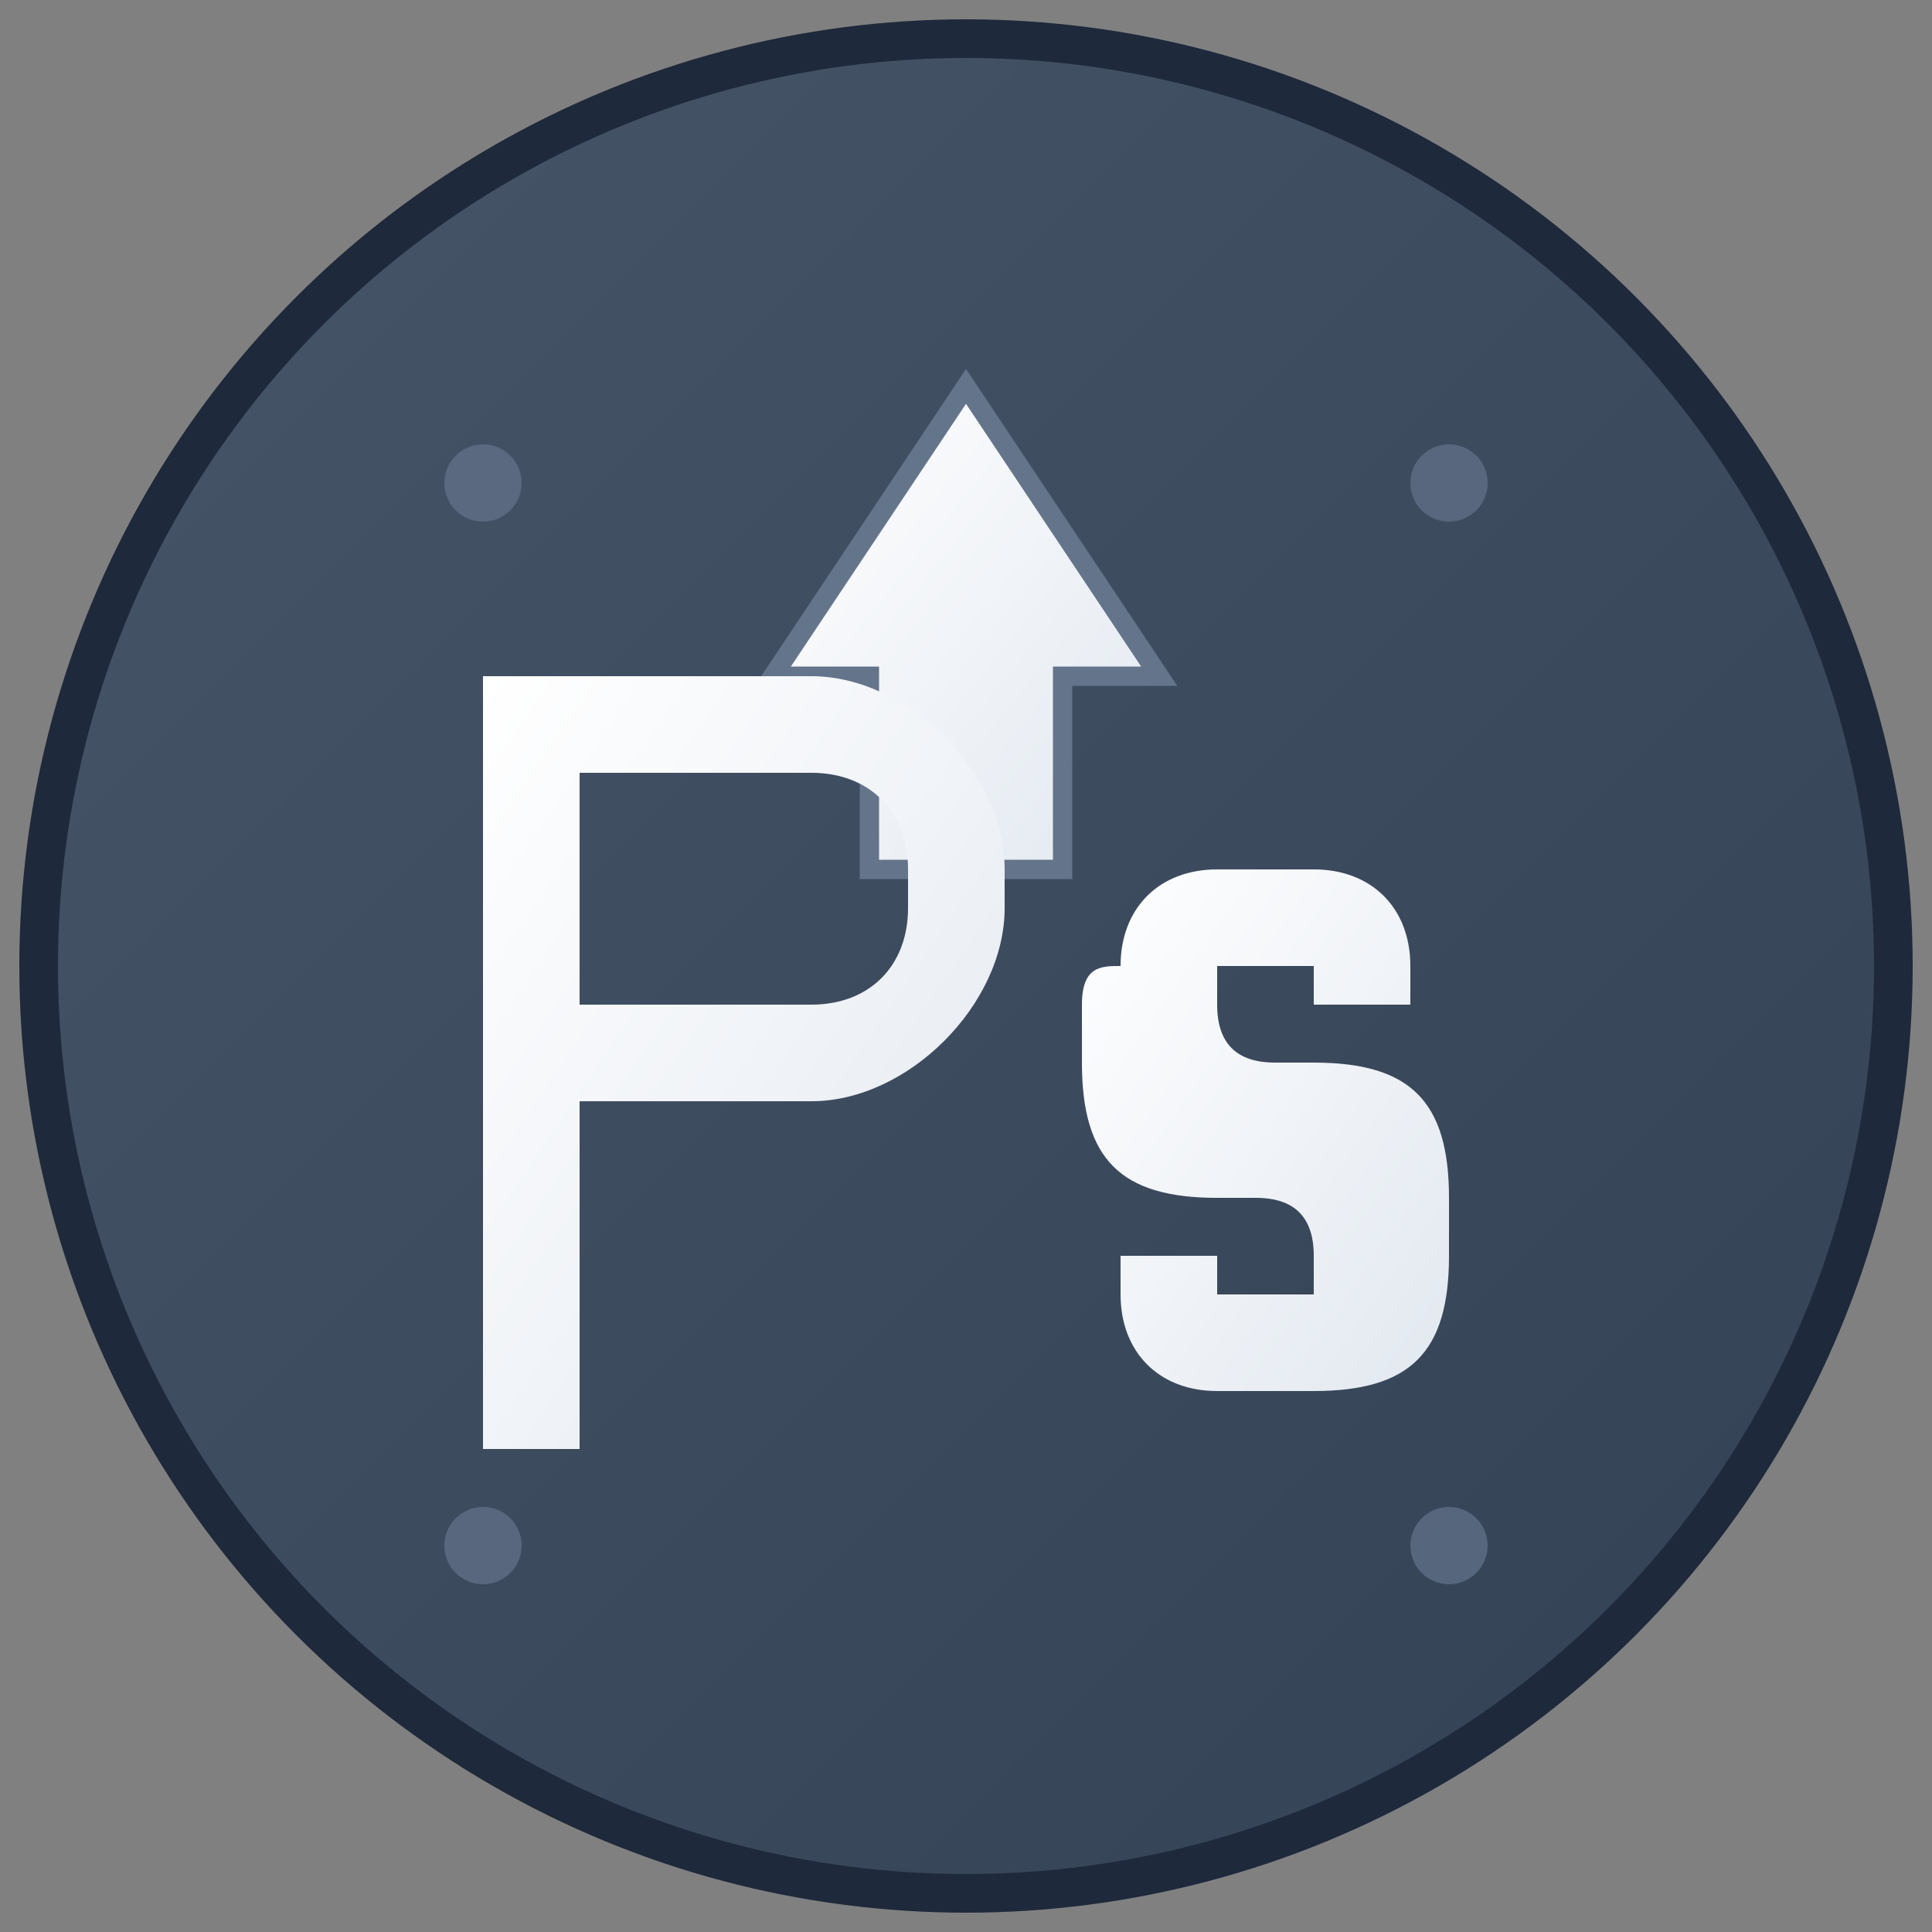 <svg xmlns="http://www.w3.org/2000/svg" viewBox="0 0 100 100">
  <rect x="0" y="0" width="100" height="100" fill="#808080" stroke="none"/>
  <defs>
    <linearGradient id="bgGradient" x1="0%" y1="0%" x2="100%" y2="100%">
      <stop offset="0%" style="stop-color:#475569;stop-opacity:1" />
      <stop offset="100%" style="stop-color:#334155;stop-opacity:1" />
    </linearGradient>
    <linearGradient id="letterGradient" x1="0%" y1="0%" x2="100%" y2="100%">
      <stop offset="0%" style="stop-color:#ffffff;stop-opacity:1" />
      <stop offset="100%" style="stop-color:#e2e8f0;stop-opacity:1" />
    </linearGradient>
  </defs>
  
  <!-- Background circle -->
  <circle cx="50" cy="50" r="48" fill="url(#bgGradient)" stroke="#1e293b" stroke-width="2"/>
  
  <!-- Power symbol - stylized arrow pointing up -->
  <path d="M50 20 L60 35 L55 35 L55 45 L45 45 L45 35 L40 35 Z" fill="url(#letterGradient)" stroke="#64748b" stroke-width="1"/>
  
  <!-- Letter P -->
  <path d="M25 35 L25 75 L30 75 L30 57 L40 57 L40 52 L30 52 L30 40 L42 40 C45 40 47 42 47 45 L47 47 C47 50 45 52 42 52 L40 52 L40 57 L42 57 C47 57 52 52 52 47 L52 45 C52 40 47 35 42 35 Z" fill="url(#letterGradient)"/>
  
  <!-- Letter S -->
  <path d="M58 50 C58 47 60 45 63 45 L68 45 C71 45 73 47 73 50 L73 52 L68 52 L68 50 L63 50 L63 52 C63 54 64 55 66 55 L68 55 C73 55 75 57 75 62 L75 65 C75 70 73 72 68 72 L63 72 C60 72 58 70 58 67 L58 65 L63 65 L63 67 L68 67 L68 65 C68 63 67 62 65 62 L63 62 C58 62 56 60 56 55 L56 52 C56 50 57 50 58 50 Z" fill="url(#letterGradient)"/>
  
  <!-- Decorative elements - small dots -->
  <circle cx="25" cy="25" r="2" fill="#64748b" opacity="0.7"/>
  <circle cx="75" cy="25" r="2" fill="#64748b" opacity="0.7"/>
  <circle cx="25" cy="80" r="2" fill="#64748b" opacity="0.7"/>
  <circle cx="75" cy="80" r="2" fill="#64748b" opacity="0.7"/>
</svg>